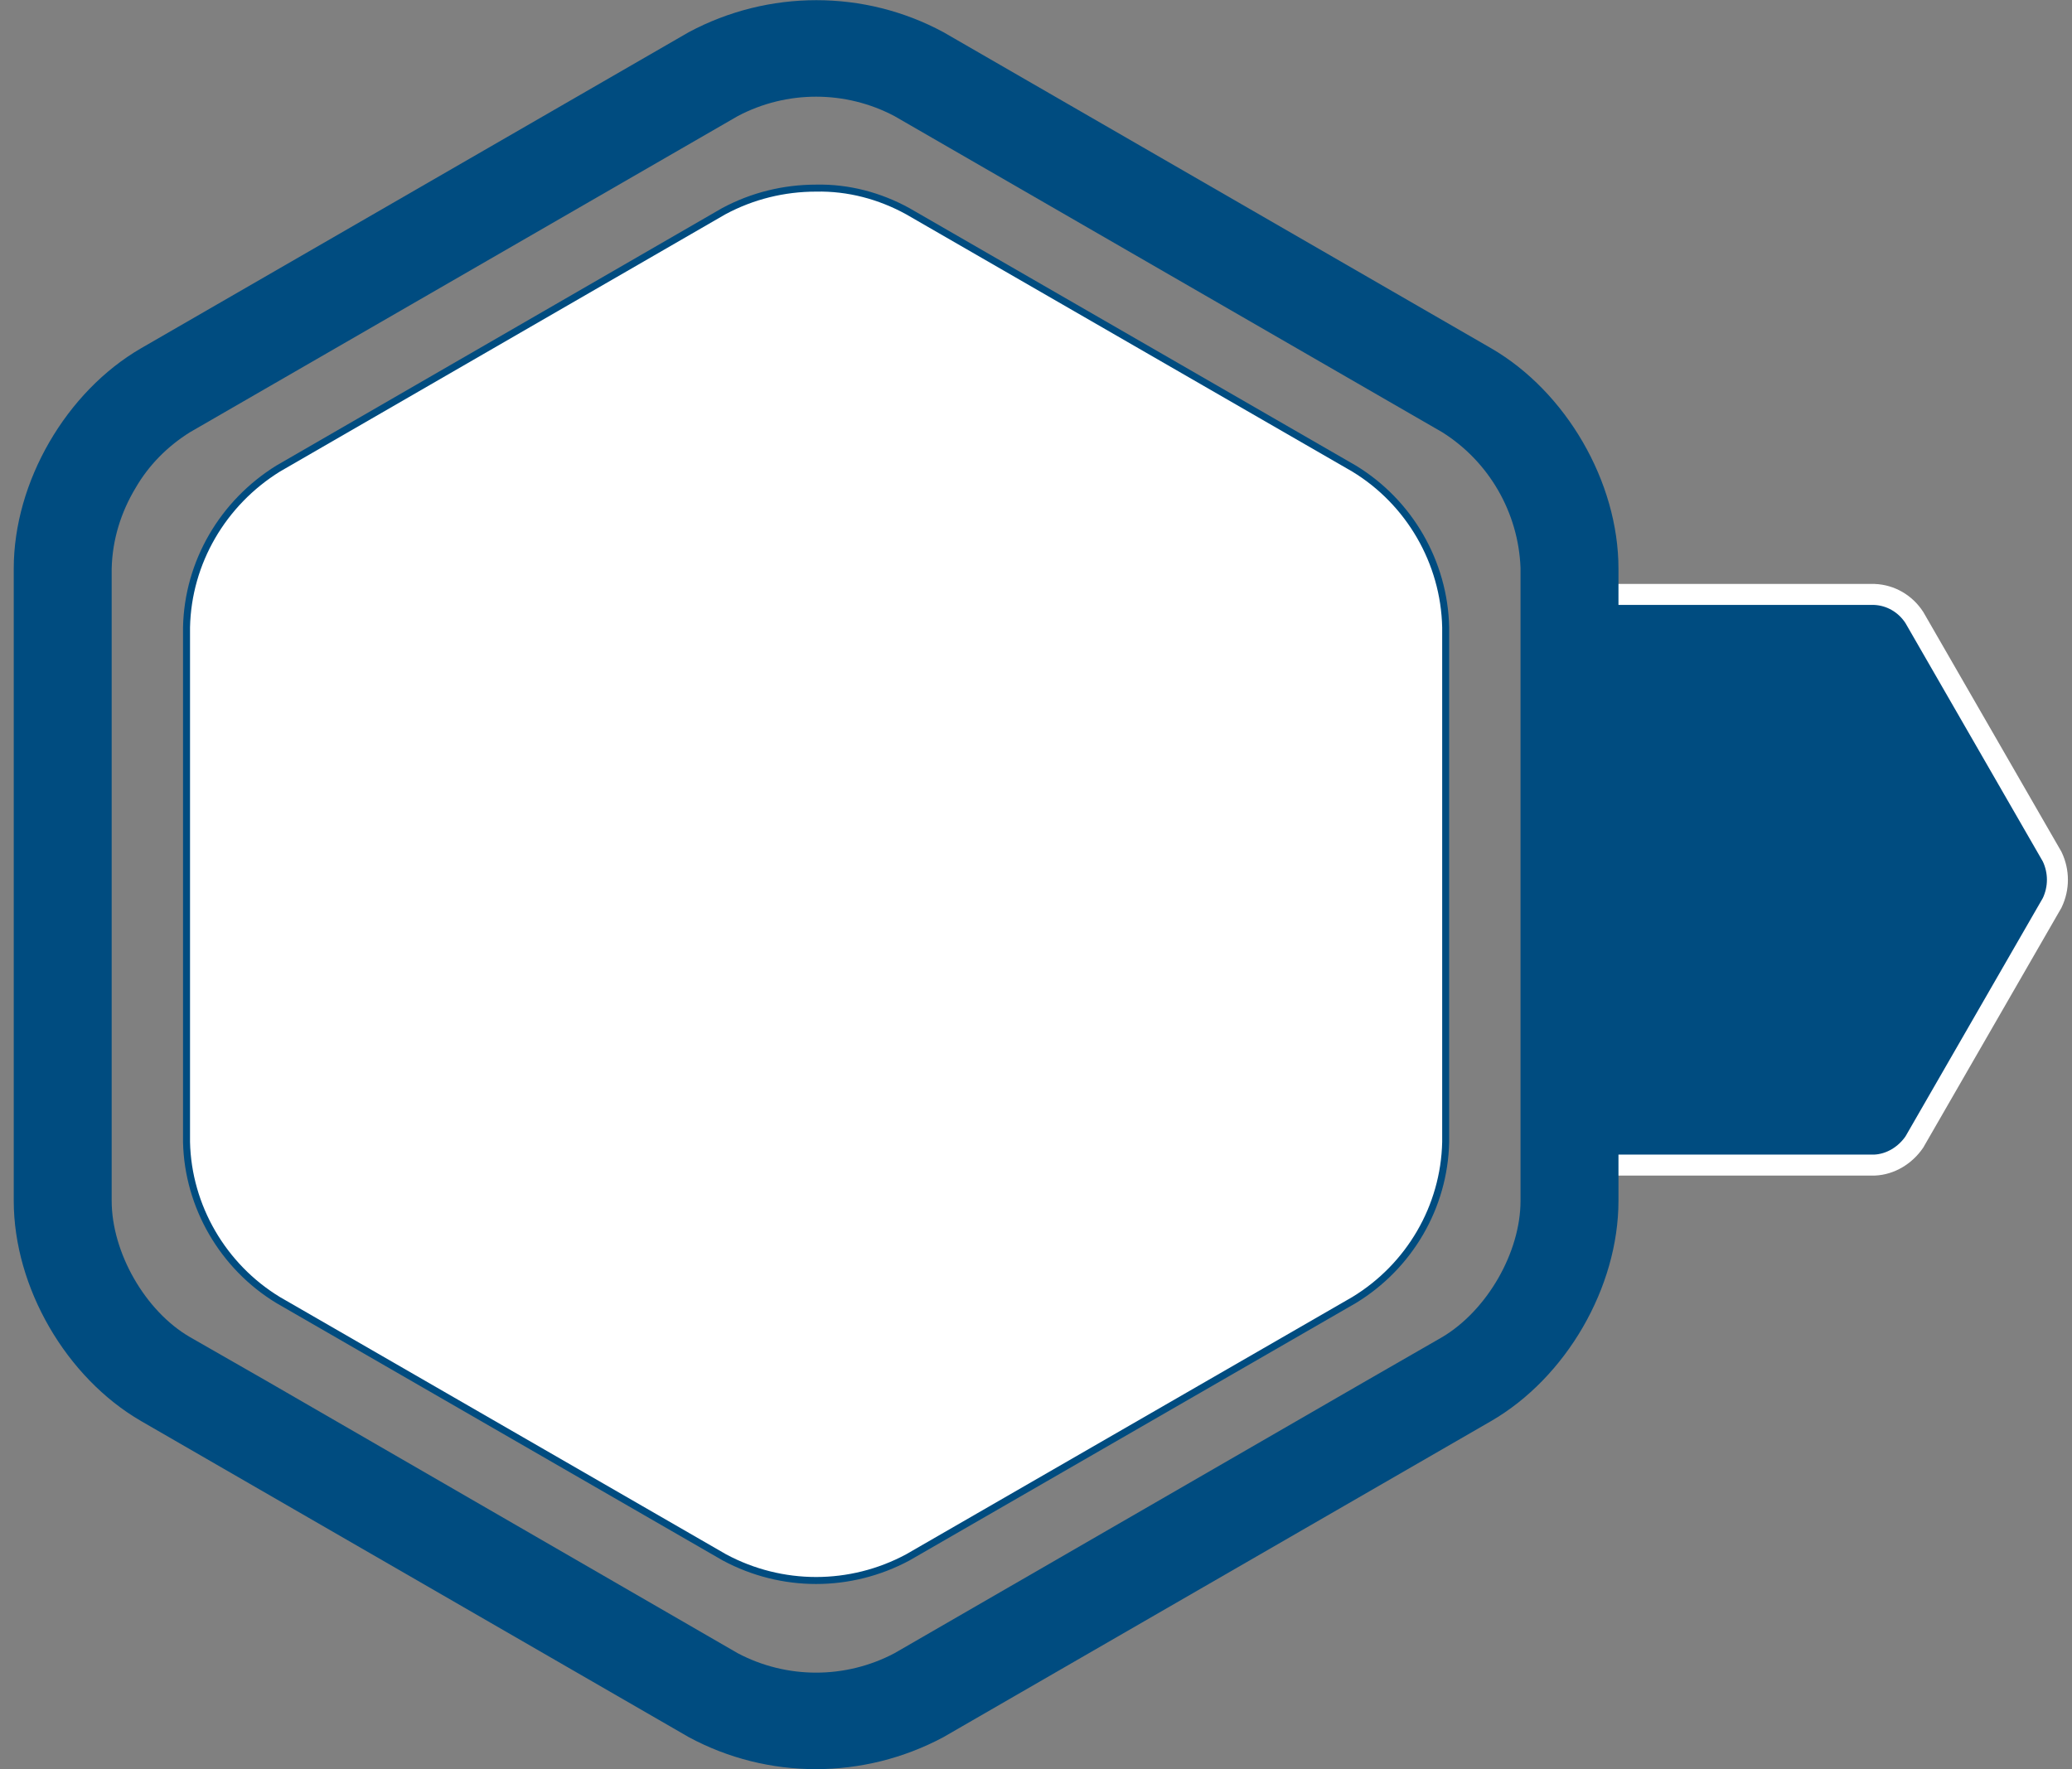 <?xml version="1.0" encoding="utf-8"?>
<!-- Generator: Adobe Illustrator 24.0.1, SVG Export Plug-In . SVG Version: 6.00 Build 0)  -->
<svg version="1.1" id="Layer_1" xmlns="http://www.w3.org/2000/svg" xmlns:xlink="http://www.w3.org/1999/xlink" x="0px" y="0px"
	 viewBox="0 0 296.2 253" style="enable-background:new 0 0 296.2 253;" xml:space="preserve">
<rect x="0" y="0" width="296.2" height="253" fill="#808080" stroke="none"/>
<style type="text/css">
	.st0{fill:#004C80;stroke:#FFFFFF;stroke-width:3;}
	.st1{fill:#004C80;}
	.st2{fill:#FFFFFF;stroke:#004C80;stroke-miterlimit:10;}
</style>
<g transform="translate(1022.165 843)">
	<path class="st0" d="M-800.3-676.4h46.1c2.3-0.1,4.4-1.4,5.7-3.3l19.7-34.2c1-2.1,1-4.5,0-6.6l-19.7-34.2c-1.3-2-3.4-3.2-5.7-3.3
		h-46.1V-676.4L-800.3-676.4z"/>
	<path class="st1" d="M-1002-639.8l78.3,45.2c11.3,6.1,25,6.1,36.4,0l78.3-45.2c10.7-6.2,18.2-19.1,18.2-31.5v-90.4
		c0-12.4-7.5-25.3-18.2-31.5l-78.3-45.2c-11.3-6.1-25-6.1-36.4,0l-78.3,45.2c-10.7,6.2-18.2,19.1-18.2,31.5v90.4
		C-1020.2-658.9-1012.7-646-1002-639.8z M-804.8-671.3c0,7.4-4.8,15.7-11.2,19.5l-11.3,6.5l-67,38.7c-7,3.7-15.4,3.7-22.4,0
		l-67.3-38.9l-11-6.3c-6.4-3.7-11.2-12.1-11.2-19.5v-90.4c0.1-4.1,1.3-8,3.4-11.5c1.9-3.3,4.6-6,7.8-8l78.3-45.2
		c7-3.7,15.4-3.7,22.4,0l78.3,45.2c6.7,4.2,10.9,11.5,11.2,19.4V-671.3L-804.8-671.3z"/>
	<path class="st2" d="M-905.5-816.1c4.6-0.1,9.1,1.1,13.1,3.3l63.8,36.8c7.9,4.8,12.9,13.4,13.1,22.7v73.6
		c-0.2,9.3-5.2,17.8-13.1,22.6l-63.8,36.8c-8.2,4.4-18,4.4-26.2,0l-63.8-36.8c-7.9-4.8-12.9-13.4-13.1-22.6v-73.6
		c0.2-9.3,5.2-17.8,13.1-22.7l63.7-36.8C-914.6-815-910.1-816.1-905.5-816.1z"/>
</g>
</svg>

